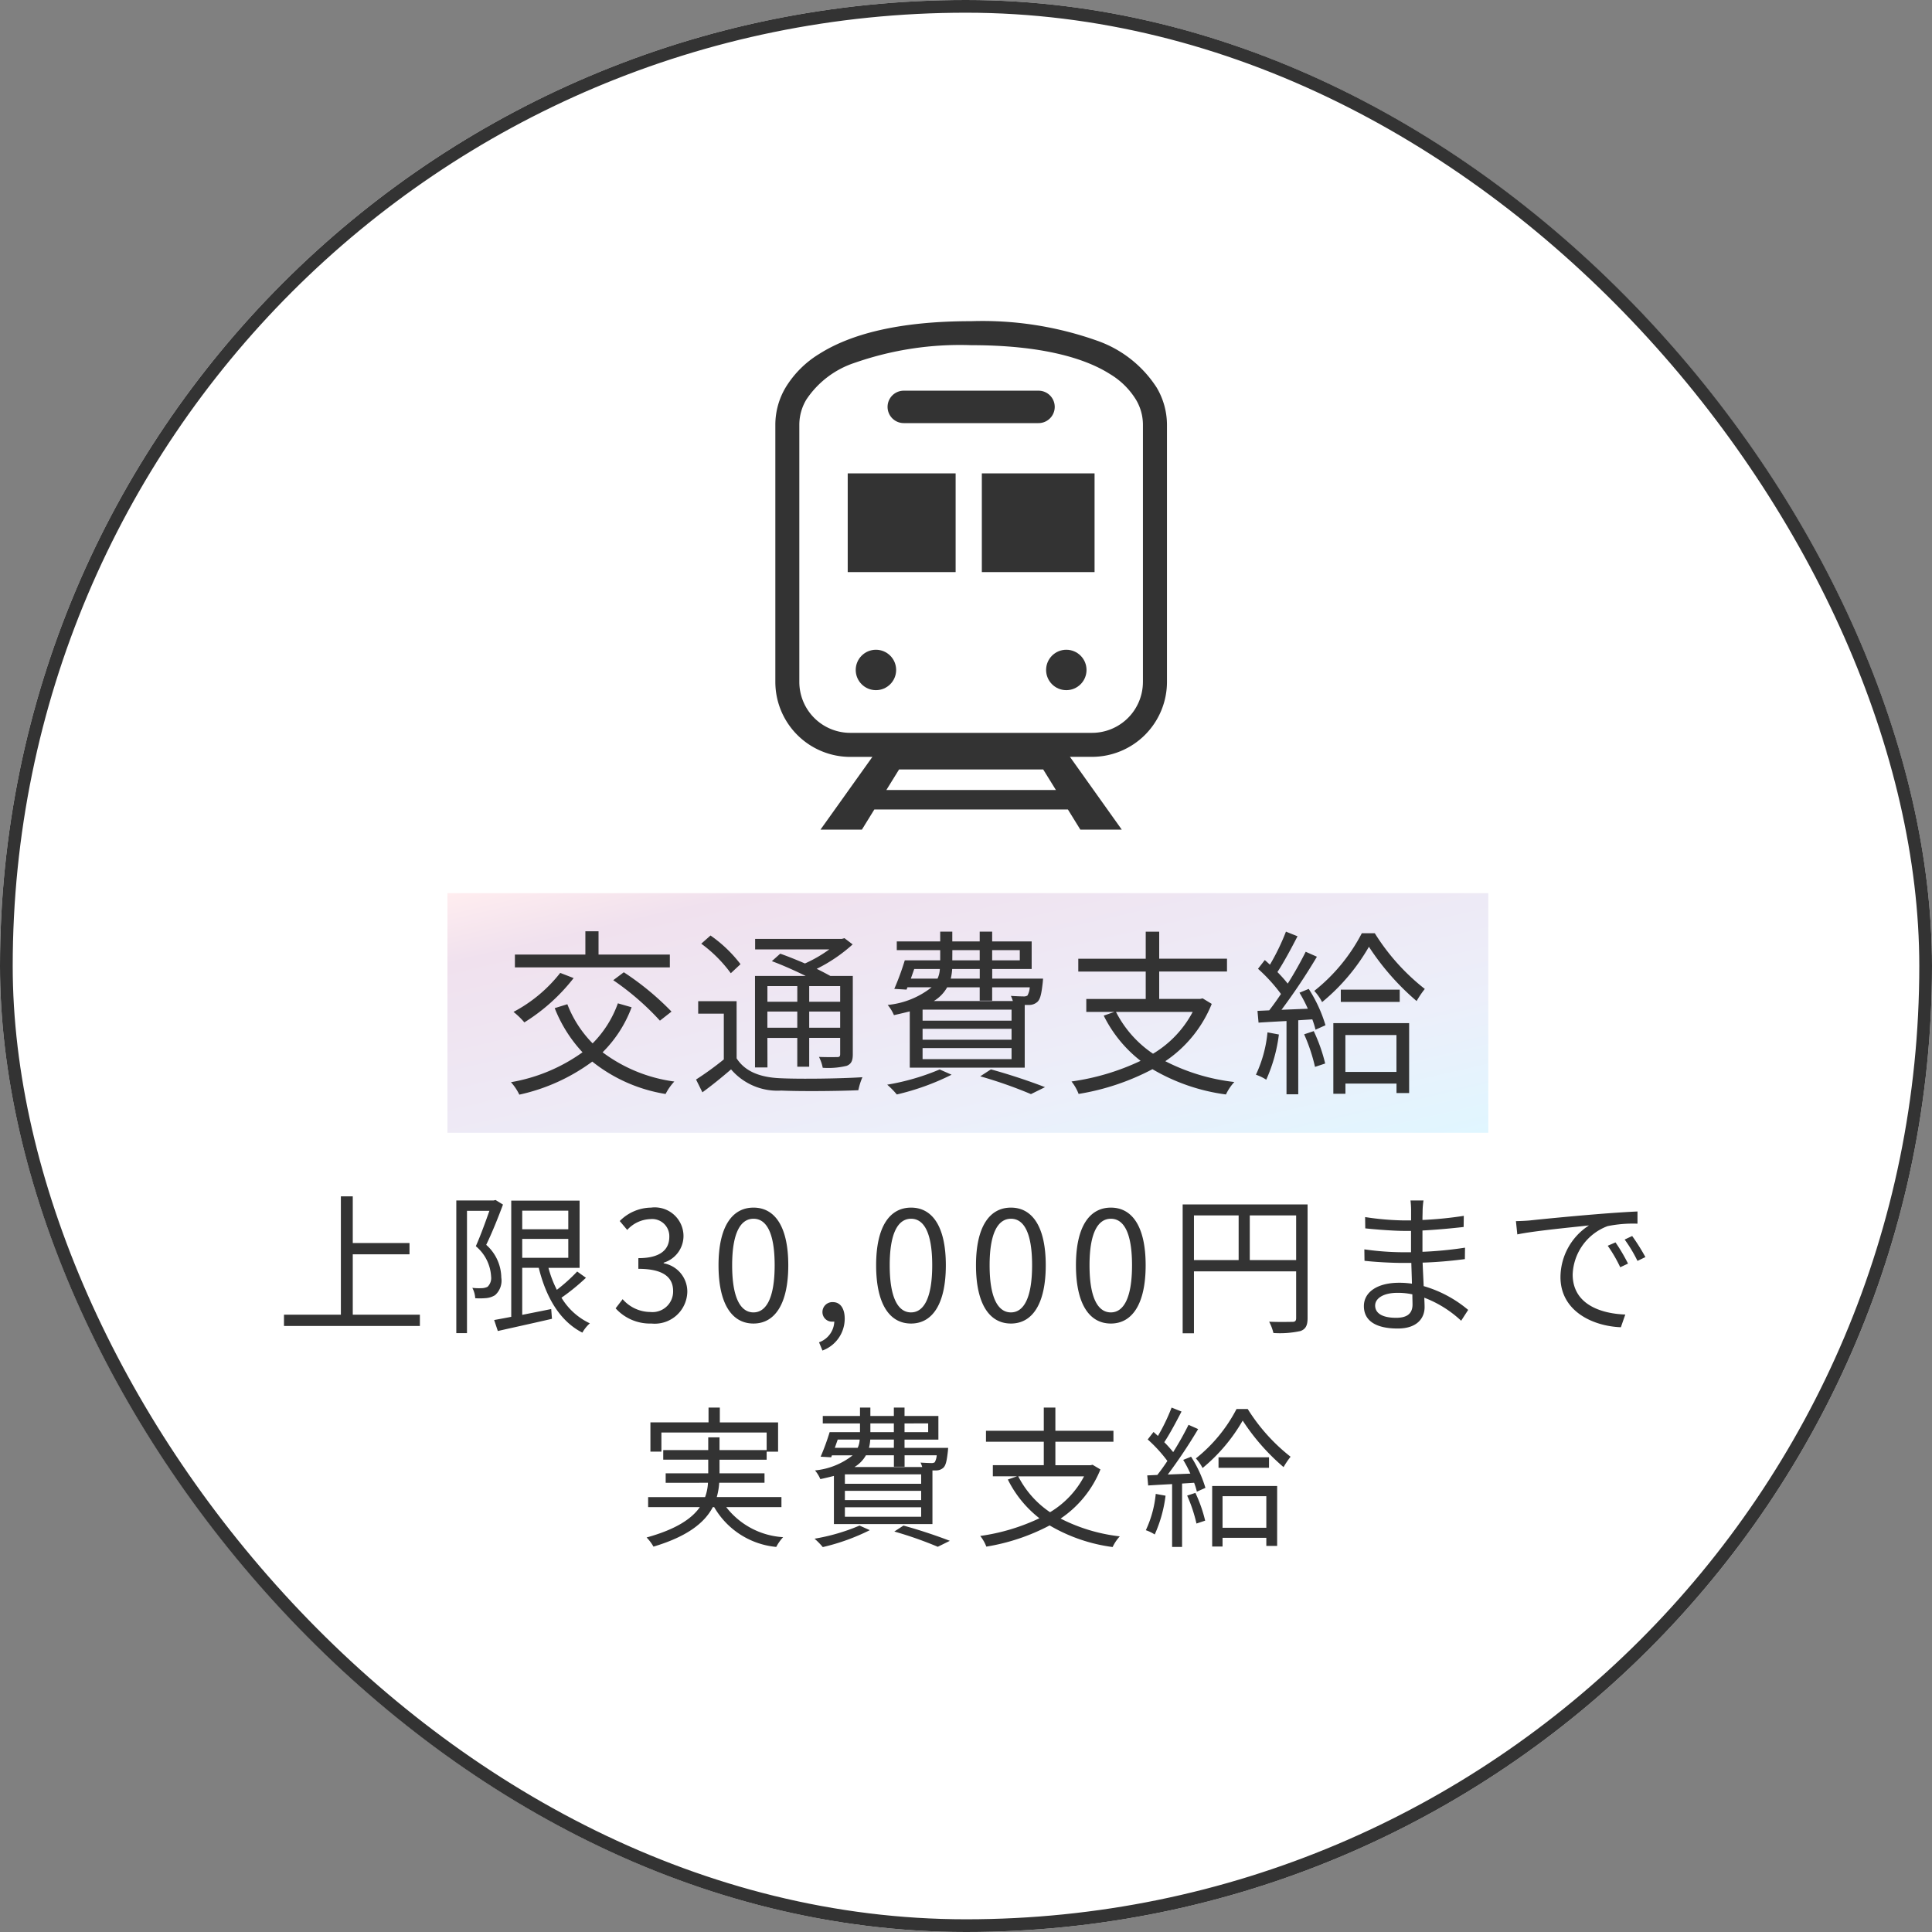 <svg xmlns="http://www.w3.org/2000/svg" xmlns:xlink="http://www.w3.org/1999/xlink" width="152" height="152" viewBox="0 0 152 152">
  <rect x="0" y="0" width="152" height="152" fill="#808080" stroke="none"/>
  <defs>
    <linearGradient id="linear-gradient" x2="1" y2="1" gradientUnits="objectBoundingBox">
      <stop offset="0" stop-color="#ffedef"/>
      <stop offset="0.148" stop-color="#f0e1ee"/>
      <stop offset="0.714" stop-color="#eceffa"/>
      <stop offset="1" stop-color="#e0f6ff"/>
    </linearGradient>
  </defs>
  <g id="fukurikosei_image01_sp" transform="translate(-337 -1831.5)">
    <g id="長方形_44238" data-name="長方形 44238" transform="translate(337 1831.5)" fill="#fff" stroke="#333" stroke-width="1">
      <rect width="152" height="152" rx="76" stroke="none"/>
      <rect x="0.5" y="0.5" width="151" height="151" rx="75.5" fill="none"/>
    </g>
    <g id="グループ_122936" data-name="グループ 122936" transform="translate(-641 1127.501)">
      <path id="パス_39463" data-name="パス 39463" d="M27.754,13.46V8.708h4.464V7.82H27.754V4.148h-.936V13.46H22.342v.888H33.034V13.46ZM38.986,4.436l-.144.036H35.9v10.44h.84V5.288h1.764c-.288.816-.684,1.92-1.068,2.784a3.327,3.327,0,0,1,1.2,2.376.964.964,0,0,1-.276.816,1.08,1.08,0,0,1-.42.108,4.478,4.478,0,0,1-.78-.024,1.951,1.951,0,0,1,.228.816,5.427,5.427,0,0,0,.888-.012,1.591,1.591,0,0,0,.672-.228,1.523,1.523,0,0,0,.492-1.38,3.5,3.5,0,0,0-1.188-2.58c.456-.936.948-2.16,1.32-3.168Zm2.1,3.06H44.71V8.984H41.086Zm3.624-2.22V6.74H41.086V5.276Zm.7,4.788a13.682,13.682,0,0,1-1.6,1.44,8.738,8.738,0,0,1-.66-1.728H45.6V4.484H40.222v9.144c-.5.1-.96.18-1.344.252l.288.864c1.164-.264,2.76-.612,4.26-.96l-.06-.768c-.768.156-1.548.312-2.28.456v-3.7h1.3c.576,2.34,1.668,4.2,3.432,5.1a2.871,2.871,0,0,1,.588-.732,5.158,5.158,0,0,1-2.232-2.016A16.782,16.782,0,0,0,46.1,10.556Zm5.844,4.092a2.561,2.561,0,0,0,2.82-2.508,2.263,2.263,0,0,0-1.86-2.232V9.368a2.2,2.2,0,0,0,1.56-2.124,2.26,2.26,0,0,0-2.556-2.208,3.522,3.522,0,0,0-2.46,1.056l.588.7a2.568,2.568,0,0,1,1.824-.852,1.35,1.35,0,0,1,1.488,1.392c0,.948-.624,1.68-2.436,1.68v.84c2.028,0,2.736.708,2.736,1.752a1.622,1.622,0,0,1-1.788,1.644,2.908,2.908,0,0,1-2.184-1.008l-.552.72A3.641,3.641,0,0,0,51.25,14.156Zm8.028,0c1.668,0,2.736-1.524,2.736-4.584s-1.068-4.536-2.736-4.536S56.53,6.512,56.53,9.572,57.6,14.156,59.278,14.156Zm0-.876c-1.008,0-1.68-1.116-1.68-3.708,0-2.568.672-3.66,1.68-3.66S60.946,7,60.946,9.572C60.946,12.164,60.274,13.28,59.278,13.28Zm5.424,3a2.67,2.67,0,0,0,1.752-2.508c0-.8-.348-1.3-.924-1.3a.78.78,0,0,0-.828.768.752.752,0,0,0,.8.768A.492.492,0,0,0,65.638,14a1.8,1.8,0,0,1-1.2,1.632Zm6.972-2.124c1.668,0,2.736-1.524,2.736-4.584s-1.068-4.536-2.736-4.536-2.748,1.476-2.748,4.536S69.994,14.156,71.674,14.156Zm0-.876c-1.008,0-1.68-1.116-1.68-3.708,0-2.568.672-3.66,1.68-3.66S73.342,7,73.342,9.572C73.342,12.164,72.67,13.28,71.674,13.28Zm7.86.876c1.668,0,2.736-1.524,2.736-4.584S81.2,5.036,79.534,5.036s-2.748,1.476-2.748,4.536S77.854,14.156,79.534,14.156Zm0-.876c-1.008,0-1.68-1.116-1.68-3.708,0-2.568.672-3.66,1.68-3.66S81.2,7,81.2,9.572C81.2,12.164,80.53,13.28,79.534,13.28Zm7.86.876c1.668,0,2.736-1.524,2.736-4.584s-1.068-4.536-2.736-4.536-2.748,1.476-2.748,4.536S85.714,14.156,87.394,14.156Zm0-.876c-1.008,0-1.68-1.116-1.68-3.708,0-2.568.672-3.66,1.68-3.66S89.062,7,89.062,9.572C89.062,12.164,88.39,13.28,87.394,13.28ZM98.326,9.164V5.648h3.648V9.164ZM93.934,5.648H97.45V9.164H93.934Zm8.94-.864H93.046v10.14h.888V10.052h8.04v3.672c0,.228-.084.3-.3.3s-1.008.024-1.824-.012a3.837,3.837,0,0,1,.336.888,7.556,7.556,0,0,0,2.136-.156c.408-.156.552-.444.552-1.02Zm5.316,7.956c0-.552.624-1,1.764-1a5.322,5.322,0,0,1,1.164.12c0,.312.012.6.012.8,0,.828-.588,1.044-1.272,1.044C108.67,13.712,108.19,13.292,108.19,12.74Zm3.8-8.268h-1.02a6.587,6.587,0,0,1,.048.72v.852h-.552A21.8,21.8,0,0,1,107.4,5.78l.012.888c.756.084,2.232.2,3.072.2h.528v1.68h-.648a22.2,22.2,0,0,1-3.024-.228l.012.9c.864.1,2.184.168,3,.168h.684c.012.516.036,1.092.048,1.632a6.872,6.872,0,0,0-1.008-.072c-1.728,0-2.772.744-2.772,1.836,0,1.152.936,1.764,2.664,1.764,1.56,0,2.112-.852,2.112-1.68,0-.192-.012-.444-.024-.744a8.847,8.847,0,0,1,2.9,1.812l.552-.852a9.549,9.549,0,0,0-3.5-1.872c-.024-.576-.06-1.224-.084-1.848,1.14-.036,2.2-.132,3.324-.276l.012-.9a29.86,29.86,0,0,1-3.348.324V6.836c1.152-.06,2.292-.168,3.24-.276l.012-.876a29.837,29.837,0,0,1-3.252.324c0-.312.012-.576.012-.732A6.008,6.008,0,0,1,111.994,4.472ZM119.266,6.1l.108,1.044c1.3-.276,4.356-.564,5.64-.708A4.874,4.874,0,0,0,122.77,10.5c0,2.676,2.532,3.864,4.752,3.948l.348-1c-1.956-.072-4.14-.816-4.14-3.156a4.224,4.224,0,0,1,2.748-3.8A10.051,10.051,0,0,1,128.83,6.3v-.96c-.8.036-1.932.108-3.24.216-2.208.18-4.476.408-5.256.492C120.106,6.068,119.722,6.092,119.266,6.1ZM127.1,7.772l-.612.264a11.14,11.14,0,0,1,.984,1.692l.612-.288A14.244,14.244,0,0,0,127.1,7.772Zm1.308-.5-.588.276a11.121,11.121,0,0,1,1.008,1.68l.624-.3A15.847,15.847,0,0,0,128.41,7.268ZM61.48,28.6v-.792H56.392a5.285,5.285,0,0,0,.192-1.128h3.564V25.94h-3.54V24.872h3.708v-.636h.9v-2.3H56.632V20.768h-.888v1.164H51.172v2.3h.864v-1.5h8.28v1.38H56.608v-1H55.72v1H52.18v.756h3.54V25.94H52.372v.744H55.7a3.774,3.774,0,0,1-.228,1.128H50.992V28.6H55.06c-.624.9-1.848,1.74-4.188,2.388a3.522,3.522,0,0,1,.54.72c2.736-.816,4.044-1.92,4.668-3.108h.108a6.323,6.323,0,0,0,4.884,3.132,3.413,3.413,0,0,1,.54-.768A6.125,6.125,0,0,1,57.136,28.6Zm4.428-5.316h1.728a1.713,1.713,0,0,1-.156.648h-1.8Zm2.568-1.272h1.848V22.7H68.476Zm4.548,0V22.7h-1.86v-.684Zm-2.7,1.92H68.368a3.662,3.662,0,0,0,.1-.648h1.86Zm3.372.588a1.318,1.318,0,0,1-.156.552.469.469,0,0,1-.288.06c-.12,0-.456-.012-.828-.036a2.341,2.341,0,0,1,.132.348H67.228a2.521,2.521,0,0,0,.9-.924h2.2v.9h.84v-.9Zm-1.224,2.244h-6v-.744h6Zm0,1.284h-6V27.32h6Zm0,1.308h-6v-.744h6Zm-6.864.576H73.36V25.712h.288a.829.829,0,0,0,.576-.216c.192-.192.264-.54.348-1.272.012-.108.024-.288.024-.288H71.164v-.648h2.664v-1.86H71.164v-.66h-.84v.66H68.476v-.66H67.66v.66H64.732v.588H67.66V22.7H65.272a18.073,18.073,0,0,1-.708,1.932l.828.048.06-.156h1.632a5.651,5.651,0,0,1-2.964,1.188,2.693,2.693,0,0,1,.42.684c.4-.084.744-.168,1.068-.252Zm2.016.12a15.707,15.707,0,0,1-3.54,1.032,5.573,5.573,0,0,1,.648.66,16.63,16.63,0,0,0,3.7-1.332Zm2.736.468a29.737,29.737,0,0,1,3.42,1.2l.948-.468c-.888-.348-2.328-.84-3.648-1.2ZM85.288,26.18A7.2,7.2,0,0,1,82.612,29a7.508,7.508,0,0,1-2.5-2.82Zm.672-.912-.168.036h-2.76V23.456H87.6v-.864H83.032V20.768H82.12v1.824H77.572v.864H82.12V25.3H78.112v.876h1.9l-.72.252a8.807,8.807,0,0,0,2.484,3.048,15.976,15.976,0,0,1-4.656,1.392,3.1,3.1,0,0,1,.48.84,16.246,16.246,0,0,0,4.98-1.668,13.138,13.138,0,0,0,4.956,1.7,3.326,3.326,0,0,1,.564-.84,13.531,13.531,0,0,1-4.656-1.4,8.48,8.48,0,0,0,3.132-3.864Zm4.968,2.292a8.624,8.624,0,0,1-.78,2.856,3.117,3.117,0,0,1,.7.336A10.561,10.561,0,0,0,91.7,27.7Zm2.472.132a11.767,11.767,0,0,1,.732,2.2l.684-.228a11.125,11.125,0,0,0-.768-2.184Zm-.312-2.808a9.15,9.15,0,0,1,.564,1.08l-1.776.072a41.175,41.175,0,0,0,2.388-3.576l-.756-.336A24.441,24.441,0,0,1,92.3,24.272a9.637,9.637,0,0,0-.7-.78c.444-.672.948-1.62,1.356-2.412l-.78-.312A15.175,15.175,0,0,1,91.1,23c-.12-.108-.228-.216-.348-.312l-.456.588a11.177,11.177,0,0,1,1.548,1.692c-.264.4-.54.78-.792,1.1l-.792.036.072.792c.552-.036,1.2-.072,1.884-.108v4.944H93V26.744l.948-.06a5.583,5.583,0,0,1,.216.7l.672-.3a9.5,9.5,0,0,0-1.128-2.448Zm6.54,2.856v2.484H96.184V27.74Zm-4.26,3.96h.816v-.684h3.444v.636h.852V26.936H95.368Zm.5-7.02v.828h3.972V24.68Zm1.416-3.8a12.021,12.021,0,0,1-3.2,3.888,3.292,3.292,0,0,1,.528.756,13.627,13.627,0,0,0,3.156-3.732,16.981,16.981,0,0,0,3.216,3.66,6.481,6.481,0,0,1,.552-.816,14.536,14.536,0,0,1-3.372-3.756Z" transform="translate(978 793.972)" fill="#333"/>
      <g id="グループ_122782" data-name="グループ 122782" transform="translate(-297 -8008)">
        <rect id="長方形_44219" data-name="長方形 44219" width="81.89" height="18.852" transform="translate(1310.202 8782.268)" fill="url(#linear-gradient)"/>
        <path id="パス_39462" data-name="パス 39462" d="M-23.3-9.9H-28.91v-1.834h-1.036V-9.9H-35.49V-8.89H-23.3Zm-4.452,2.016A20.935,20.935,0,0,1-24.08-4.7l.91-.714a21.776,21.776,0,0,0-3.752-3.094Zm-4.172-.574A11.448,11.448,0,0,1-35.6-5.39a5.981,5.981,0,0,1,.854.826A14.8,14.8,0,0,0-30.87-8.05Zm4.536,2.394a8.533,8.533,0,0,1-1.988,3.15,8.982,8.982,0,0,1-1.988-3.08l-.994.308A10.941,10.941,0,0,0-30.17-2.212,13.6,13.6,0,0,1-35.8.14a4.147,4.147,0,0,1,.658.98,15.06,15.06,0,0,0,5.74-2.6,12.365,12.365,0,0,0,5.768,2.548,4.265,4.265,0,0,1,.686-.98,12.037,12.037,0,0,1-5.642-2.3,9.793,9.793,0,0,0,2.282-3.542ZM-13.272-7.42v1.232h-2.352V-7.42ZM-9.9-6.188h-2.436V-7.42H-9.9Zm-2.436,2.044V-5.418H-9.9v1.274Zm-3.29,0V-5.418h2.352v1.274Zm0,.8h2.352v2.268h.938V-3.346H-9.9v1.274c0,.182-.056.238-.238.238s-.77.014-1.428-.014a3.253,3.253,0,0,1,.294.854,6.161,6.161,0,0,0,1.89-.154c.364-.154.476-.406.476-.91v-6.16h-1.764c-.308-.168-.672-.364-1.078-.56A12.378,12.378,0,0,0-8.918-10.7l-.644-.49-.2.056H-16.59v.826h5.838A10.708,10.708,0,0,1-12.67-9.2c-.658-.28-1.344-.56-1.946-.77l-.658.588c.84.308,1.834.756,2.66,1.162H-16.6v7.2h.98Zm-2.114-5.8A10.494,10.494,0,0,0-20.1-11.4l-.728.644a10.712,10.712,0,0,1,2.324,2.324Zm-.308,2.912H-21.07v.98h2.016v3.6A24.212,24.212,0,0,1-21.238-.07l.5,1.008c.8-.588,1.54-1.19,2.254-1.806A4.8,4.8,0,0,0-14.532.8c1.54.07,4.508.042,6.062-.028A5.149,5.149,0,0,1-8.148-.252c-1.666.112-4.858.154-6.384.084-1.638-.056-2.842-.518-3.514-1.568ZM-4.074-8.764h2.016a2,2,0,0,1-.182.756h-2.1Zm3-1.484H1.078v.8H-1.078Zm5.306,0v.8H2.058v-.8Zm-3.15,2.24H-1.2a4.272,4.272,0,0,0,.112-.756h2.17Zm3.934.686a1.538,1.538,0,0,1-.182.644.547.547,0,0,1-.336.07c-.14,0-.532-.014-.966-.042a2.731,2.731,0,0,1,.154.406H-2.534a2.941,2.941,0,0,0,1.05-1.078H1.078v1.05h.98v-1.05ZM3.584-4.7h-7v-.868h7Zm0,1.5h-7V-4.06h7Zm0,1.526h-7v-.868h7Zm-8.008.672H4.62V-5.936h.336a.968.968,0,0,0,.672-.252c.224-.224.308-.63.406-1.484.014-.126.028-.336.028-.336h-4v-.756H5.166v-2.17H2.058v-.77h-.98v.77H-1.078v-.77H-2.03v.77H-5.446v.686H-2.03v.8H-4.816A21.084,21.084,0,0,1-5.642-7.2l.966.056.07-.182h1.9A6.593,6.593,0,0,1-6.16-5.936a3.142,3.142,0,0,1,.49.8c.462-.1.868-.2,1.246-.294Zm2.352.14A18.325,18.325,0,0,1-6.2.336a6.5,6.5,0,0,1,.756.77A19.4,19.4,0,0,0-1.134-.448ZM1.12-.322a34.693,34.693,0,0,1,3.99,1.4L6.216.532C5.18.126,3.5-.448,1.96-.868ZM17.836-5.39A8.4,8.4,0,0,1,14.714-2.1,8.759,8.759,0,0,1,11.8-5.39Zm.784-1.064-.2.042H15.2V-8.568h5.334V-9.576H15.2V-11.7H14.14v2.128H8.834v1.008H14.14v2.156H9.464V-5.39h2.212l-.84.294a10.274,10.274,0,0,0,2.9,3.556A18.638,18.638,0,0,1,8.3.084a3.618,3.618,0,0,1,.56.98,18.953,18.953,0,0,0,5.81-1.946,15.328,15.328,0,0,0,5.782,1.988,3.881,3.881,0,0,1,.658-.98A15.786,15.786,0,0,1,15.68-1.512,9.893,9.893,0,0,0,19.334-6.02Zm5.1,2.674a10.061,10.061,0,0,1-.91,3.332,3.637,3.637,0,0,1,.812.392,12.321,12.321,0,0,0,.994-3.556Zm2.884.154a13.728,13.728,0,0,1,.854,2.562l.8-.266a12.98,12.98,0,0,0-.9-2.548ZM26.236-6.9a10.674,10.674,0,0,1,.658,1.26l-2.072.084A48.036,48.036,0,0,0,27.608-9.73l-.882-.392a28.514,28.514,0,0,1-1.414,2.506,11.243,11.243,0,0,0-.812-.91c.518-.784,1.106-1.89,1.582-2.814l-.91-.364a17.7,17.7,0,0,1-1.26,2.6c-.14-.126-.266-.252-.406-.364l-.532.686A13.04,13.04,0,0,1,24.78-6.8c-.308.462-.63.91-.924,1.288l-.924.042.084.924c.644-.042,1.4-.084,2.2-.126V1.092h.924V-4.732l1.106-.07a6.514,6.514,0,0,1,.252.812l.784-.35A11.085,11.085,0,0,0,26.964-7.2Zm7.63,3.332v2.9H29.848v-2.9ZM28.9,1.05h.952v-.8h4.018V.994h.994v-5.5H28.9Zm.588-8.19v.966h4.634V-7.14Zm1.652-4.438A14.025,14.025,0,0,1,27.4-7.042a3.841,3.841,0,0,1,.616.882A15.9,15.9,0,0,0,31.7-10.514a19.811,19.811,0,0,0,3.752,4.27,7.561,7.561,0,0,1,.644-.952,16.959,16.959,0,0,1-3.934-4.382Z" transform="translate(1351 8797)" fill="#333"/>
      </g>
      <g id="電車_駅のフリーアイコン" data-name="電車、駅のフリーアイコン" transform="translate(1039 729.268)">
        <path id="パス_2" data-name="パス 2" d="M88.83,5.215a9.173,9.173,0,0,0-4.738-3.7A26.936,26.936,0,0,0,74.237,0c-5.721,0-9.507,1.029-11.943,2.572a7.914,7.914,0,0,0-2.65,2.642,5.743,5.743,0,0,0-.81,2.91V28.38a5.9,5.9,0,0,0,5.9,5.9h1.734L62.387,40h3.258l.978-1.585H81.851L82.829,40h3.259l-4.077-5.725h1.734a5.9,5.9,0,0,0,5.9-5.9V8.124A5.758,5.758,0,0,0,88.83,5.215ZM67.567,36.886l1-1.617H79.909l1,1.617ZM87.753,28.38a4.008,4.008,0,0,1-4.008,4.008H64.729a4.008,4.008,0,0,1-4.008-4.008V8.124a3.852,3.852,0,0,1,.552-1.956A7.315,7.315,0,0,1,65.08,3.274a25.1,25.1,0,0,1,9.157-1.386c5.5,0,8.943,1.007,10.932,2.277a6.032,6.032,0,0,1,2.032,2,3.854,3.854,0,0,1,.553,1.956V28.38Z" transform="translate(-58.834)" fill="#333"/>
        <path id="パス_3" data-name="パス 3" d="M174.05,71.776h10.6a1.275,1.275,0,1,0,0-2.551h-10.6a1.275,1.275,0,0,0,0,2.551Z" transform="translate(-163.945 -63.757)" fill="#333"/>
        <circle id="楕円形_4" data-name="楕円形 4" cx="1.59" cy="1.59" r="1.59" transform="translate(6.324 25.85)" fill="#333"/>
        <circle id="楕円形_5" data-name="楕円形 5" cx="1.59" cy="1.59" r="1.59" transform="translate(21.302 25.85)" fill="#333"/>
        <rect id="長方形_148" data-name="長方形 148" width="8.49" height="7.766" transform="translate(5.694 11.974)" fill="#333"/>
        <rect id="長方形_149" data-name="長方形 149" width="8.869" height="7.766" transform="translate(16.246 11.974)" fill="#333"/>
      </g>
    </g>
  </g>
</svg>
